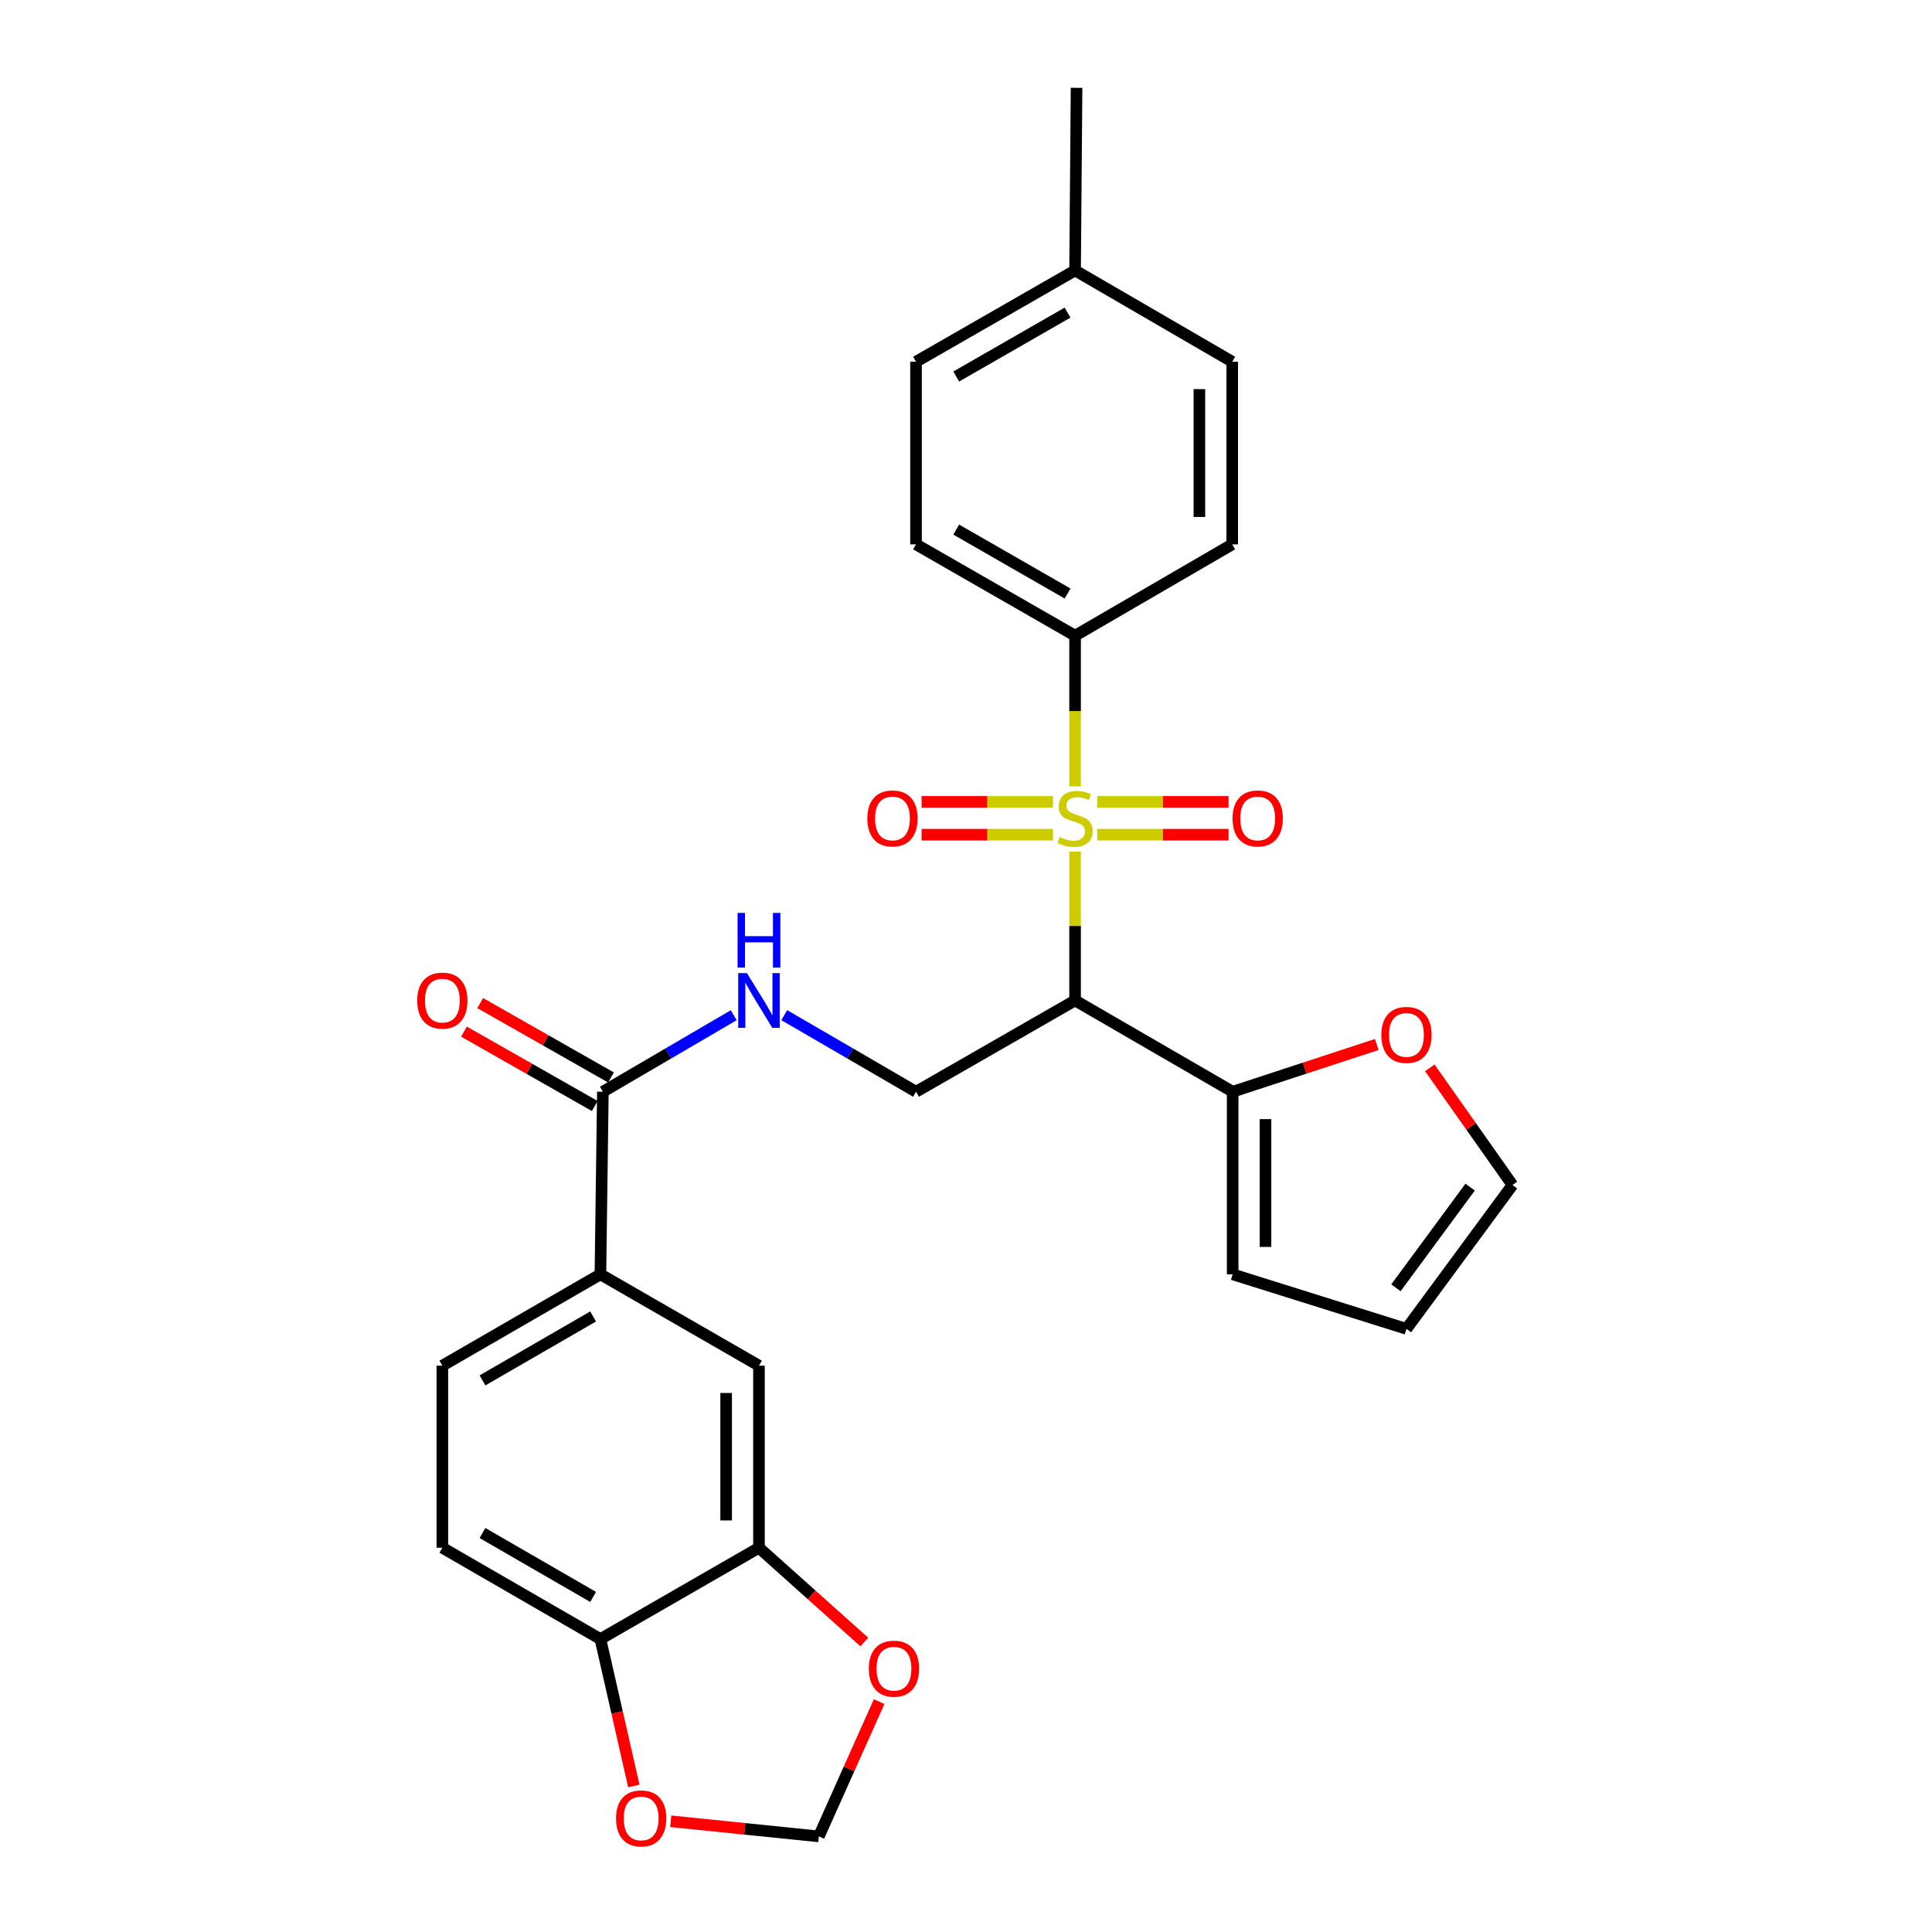 <?xml version='1.0' encoding='iso-8859-1'?>
<svg version='1.1' baseProfile='full'
              xmlns='http://www.w3.org/2000/svg'
                      xmlns:rdkit='http://www.rdkit.org/xml'
                      xmlns:xlink='http://www.w3.org/1999/xlink'
                  xml:space='preserve'
width='1000px' height='1000px' viewBox='0 0 1000 1000'>
<!-- END OF HEADER -->
<rect style='opacity:1.0;fill:#FFFFFF;stroke:none' width='1000' height='1000' x='0' y='0'> </rect>
<path class='bond-0' d='M 556.461,440.78 L 556.461,479.305' style='fill:none;fill-rule:evenodd;stroke:#CCCC00;stroke-width:6px;stroke-linecap:butt;stroke-linejoin:miter;stroke-opacity:1' />
<path class='bond-0' d='M 556.461,479.305 L 556.461,517.831' style='fill:none;fill-rule:evenodd;stroke:#000000;stroke-width:6px;stroke-linecap:butt;stroke-linejoin:miter;stroke-opacity:1' />
<path class='bond-4' d='M 556.461,407.06 L 556.461,368.044' style='fill:none;fill-rule:evenodd;stroke:#CCCC00;stroke-width:6px;stroke-linecap:butt;stroke-linejoin:miter;stroke-opacity:1' />
<path class='bond-4' d='M 556.461,368.044 L 556.461,329.028' style='fill:none;fill-rule:evenodd;stroke:#000000;stroke-width:6px;stroke-linecap:butt;stroke-linejoin:miter;stroke-opacity:1' />
<path class='bond-8' d='M 567.904,432.039 L 601.906,432.039' style='fill:none;fill-rule:evenodd;stroke:#CCCC00;stroke-width:6px;stroke-linecap:butt;stroke-linejoin:miter;stroke-opacity:1' />
<path class='bond-8' d='M 601.906,432.039 L 635.908,432.039' style='fill:none;fill-rule:evenodd;stroke:#FF0000;stroke-width:6px;stroke-linecap:butt;stroke-linejoin:miter;stroke-opacity:1' />
<path class='bond-8' d='M 567.904,415.047 L 601.906,415.047' style='fill:none;fill-rule:evenodd;stroke:#CCCC00;stroke-width:6px;stroke-linecap:butt;stroke-linejoin:miter;stroke-opacity:1' />
<path class='bond-8' d='M 601.906,415.047 L 635.908,415.047' style='fill:none;fill-rule:evenodd;stroke:#FF0000;stroke-width:6px;stroke-linecap:butt;stroke-linejoin:miter;stroke-opacity:1' />
<path class='bond-9' d='M 545.018,415.047 L 511.02,415.047' style='fill:none;fill-rule:evenodd;stroke:#CCCC00;stroke-width:6px;stroke-linecap:butt;stroke-linejoin:miter;stroke-opacity:1' />
<path class='bond-9' d='M 511.02,415.047 L 477.023,415.047' style='fill:none;fill-rule:evenodd;stroke:#FF0000;stroke-width:6px;stroke-linecap:butt;stroke-linejoin:miter;stroke-opacity:1' />
<path class='bond-9' d='M 545.018,432.039 L 511.02,432.039' style='fill:none;fill-rule:evenodd;stroke:#CCCC00;stroke-width:6px;stroke-linecap:butt;stroke-linejoin:miter;stroke-opacity:1' />
<path class='bond-9' d='M 511.02,432.039 L 477.023,432.039' style='fill:none;fill-rule:evenodd;stroke:#FF0000;stroke-width:6px;stroke-linecap:butt;stroke-linejoin:miter;stroke-opacity:1' />
<path class='bond-1' d='M 556.461,517.831 L 638.024,565.079' style='fill:none;fill-rule:evenodd;stroke:#000000;stroke-width:6px;stroke-linecap:butt;stroke-linejoin:miter;stroke-opacity:1' />
<path class='bond-3' d='M 556.461,517.831 L 474.133,565.079' style='fill:none;fill-rule:evenodd;stroke:#000000;stroke-width:6px;stroke-linecap:butt;stroke-linejoin:miter;stroke-opacity:1' />
<path class='bond-11' d='M 638.024,565.079 L 675.318,552.852' style='fill:none;fill-rule:evenodd;stroke:#000000;stroke-width:6px;stroke-linecap:butt;stroke-linejoin:miter;stroke-opacity:1' />
<path class='bond-11' d='M 675.318,552.852 L 712.613,540.626' style='fill:none;fill-rule:evenodd;stroke:#FF0000;stroke-width:6px;stroke-linecap:butt;stroke-linejoin:miter;stroke-opacity:1' />
<path class='bond-16' d='M 638.024,565.079 L 638.024,659.594' style='fill:none;fill-rule:evenodd;stroke:#000000;stroke-width:6px;stroke-linecap:butt;stroke-linejoin:miter;stroke-opacity:1' />
<path class='bond-16' d='M 655.016,579.256 L 655.016,645.417' style='fill:none;fill-rule:evenodd;stroke:#000000;stroke-width:6px;stroke-linecap:butt;stroke-linejoin:miter;stroke-opacity:1' />
<path class='bond-2' d='M 312.045,565.079 L 345.905,545.279' style='fill:none;fill-rule:evenodd;stroke:#000000;stroke-width:6px;stroke-linecap:butt;stroke-linejoin:miter;stroke-opacity:1' />
<path class='bond-2' d='M 345.905,545.279 L 379.764,525.48' style='fill:none;fill-rule:evenodd;stroke:#0000FF;stroke-width:6px;stroke-linecap:butt;stroke-linejoin:miter;stroke-opacity:1' />
<path class='bond-5' d='M 312.045,565.079 L 310.771,659.594' style='fill:none;fill-rule:evenodd;stroke:#000000;stroke-width:6px;stroke-linecap:butt;stroke-linejoin:miter;stroke-opacity:1' />
<path class='bond-17' d='M 316.245,557.694 L 282.399,538.446' style='fill:none;fill-rule:evenodd;stroke:#000000;stroke-width:6px;stroke-linecap:butt;stroke-linejoin:miter;stroke-opacity:1' />
<path class='bond-17' d='M 282.399,538.446 L 248.552,519.197' style='fill:none;fill-rule:evenodd;stroke:#FF0000;stroke-width:6px;stroke-linecap:butt;stroke-linejoin:miter;stroke-opacity:1' />
<path class='bond-17' d='M 307.845,572.465 L 273.999,553.216' style='fill:none;fill-rule:evenodd;stroke:#000000;stroke-width:6px;stroke-linecap:butt;stroke-linejoin:miter;stroke-opacity:1' />
<path class='bond-17' d='M 273.999,553.216 L 240.152,533.968' style='fill:none;fill-rule:evenodd;stroke:#FF0000;stroke-width:6px;stroke-linecap:butt;stroke-linejoin:miter;stroke-opacity:1' />
<path class='bond-6' d='M 474.133,565.079 L 440.034,545.259' style='fill:none;fill-rule:evenodd;stroke:#000000;stroke-width:6px;stroke-linecap:butt;stroke-linejoin:miter;stroke-opacity:1' />
<path class='bond-6' d='M 440.034,545.259 L 405.934,525.44' style='fill:none;fill-rule:evenodd;stroke:#0000FF;stroke-width:6px;stroke-linecap:butt;stroke-linejoin:miter;stroke-opacity:1' />
<path class='bond-22' d='M 556.461,329.028 L 474.133,281.761' style='fill:none;fill-rule:evenodd;stroke:#000000;stroke-width:6px;stroke-linecap:butt;stroke-linejoin:miter;stroke-opacity:1' />
<path class='bond-22' d='M 552.572,307.201 L 494.943,274.115' style='fill:none;fill-rule:evenodd;stroke:#000000;stroke-width:6px;stroke-linecap:butt;stroke-linejoin:miter;stroke-opacity:1' />
<path class='bond-23' d='M 556.461,329.028 L 637.797,281.761' style='fill:none;fill-rule:evenodd;stroke:#000000;stroke-width:6px;stroke-linecap:butt;stroke-linejoin:miter;stroke-opacity:1' />
<path class='bond-10' d='M 310.771,659.594 L 392.844,706.87' style='fill:none;fill-rule:evenodd;stroke:#000000;stroke-width:6px;stroke-linecap:butt;stroke-linejoin:miter;stroke-opacity:1' />
<path class='bond-19' d='M 310.771,659.594 L 228.963,706.87' style='fill:none;fill-rule:evenodd;stroke:#000000;stroke-width:6px;stroke-linecap:butt;stroke-linejoin:miter;stroke-opacity:1' />
<path class='bond-19' d='M 307.002,681.398 L 249.736,714.491' style='fill:none;fill-rule:evenodd;stroke:#000000;stroke-width:6px;stroke-linecap:butt;stroke-linejoin:miter;stroke-opacity:1' />
<path class='bond-7' d='M 392.844,801.112 L 392.844,706.87' style='fill:none;fill-rule:evenodd;stroke:#000000;stroke-width:6px;stroke-linecap:butt;stroke-linejoin:miter;stroke-opacity:1' />
<path class='bond-7' d='M 375.852,786.975 L 375.852,721.007' style='fill:none;fill-rule:evenodd;stroke:#000000;stroke-width:6px;stroke-linecap:butt;stroke-linejoin:miter;stroke-opacity:1' />
<path class='bond-13' d='M 392.844,801.112 L 420.105,825.504' style='fill:none;fill-rule:evenodd;stroke:#000000;stroke-width:6px;stroke-linecap:butt;stroke-linejoin:miter;stroke-opacity:1' />
<path class='bond-13' d='M 420.105,825.504 L 447.367,849.896' style='fill:none;fill-rule:evenodd;stroke:#FF0000;stroke-width:6px;stroke-linecap:butt;stroke-linejoin:miter;stroke-opacity:1' />
<path class='bond-30' d='M 392.844,801.112 L 310.771,848.378' style='fill:none;fill-rule:evenodd;stroke:#000000;stroke-width:6px;stroke-linecap:butt;stroke-linejoin:miter;stroke-opacity:1' />
<path class='bond-18' d='M 740.073,552.728 L 761.464,583.042' style='fill:none;fill-rule:evenodd;stroke:#FF0000;stroke-width:6px;stroke-linecap:butt;stroke-linejoin:miter;stroke-opacity:1' />
<path class='bond-18' d='M 761.464,583.042 L 782.855,613.356' style='fill:none;fill-rule:evenodd;stroke:#000000;stroke-width:6px;stroke-linecap:butt;stroke-linejoin:miter;stroke-opacity:1' />
<path class='bond-12' d='M 310.771,848.378 L 228.963,801.112' style='fill:none;fill-rule:evenodd;stroke:#000000;stroke-width:6px;stroke-linecap:butt;stroke-linejoin:miter;stroke-opacity:1' />
<path class='bond-12' d='M 307.001,826.575 L 249.735,793.489' style='fill:none;fill-rule:evenodd;stroke:#000000;stroke-width:6px;stroke-linecap:butt;stroke-linejoin:miter;stroke-opacity:1' />
<path class='bond-14' d='M 310.771,848.378 L 319.421,886.404' style='fill:none;fill-rule:evenodd;stroke:#000000;stroke-width:6px;stroke-linecap:butt;stroke-linejoin:miter;stroke-opacity:1' />
<path class='bond-14' d='M 319.421,886.404 L 328.071,924.43' style='fill:none;fill-rule:evenodd;stroke:#FF0000;stroke-width:6px;stroke-linecap:butt;stroke-linejoin:miter;stroke-opacity:1' />
<path class='bond-15' d='M 455.041,880.764 L 439.434,915.643' style='fill:none;fill-rule:evenodd;stroke:#FF0000;stroke-width:6px;stroke-linecap:butt;stroke-linejoin:miter;stroke-opacity:1' />
<path class='bond-15' d='M 439.434,915.643 L 423.826,950.521' style='fill:none;fill-rule:evenodd;stroke:#000000;stroke-width:6px;stroke-linecap:butt;stroke-linejoin:miter;stroke-opacity:1' />
<path class='bond-31' d='M 347.181,942.692 L 385.504,946.607' style='fill:none;fill-rule:evenodd;stroke:#FF0000;stroke-width:6px;stroke-linecap:butt;stroke-linejoin:miter;stroke-opacity:1' />
<path class='bond-31' d='M 385.504,946.607 L 423.826,950.521' style='fill:none;fill-rule:evenodd;stroke:#000000;stroke-width:6px;stroke-linecap:butt;stroke-linejoin:miter;stroke-opacity:1' />
<path class='bond-20' d='M 638.024,659.594 L 727.979,687.811' style='fill:none;fill-rule:evenodd;stroke:#000000;stroke-width:6px;stroke-linecap:butt;stroke-linejoin:miter;stroke-opacity:1' />
<path class='bond-29' d='M 782.855,613.356 L 727.979,687.811' style='fill:none;fill-rule:evenodd;stroke:#000000;stroke-width:6px;stroke-linecap:butt;stroke-linejoin:miter;stroke-opacity:1' />
<path class='bond-29' d='M 760.945,614.443 L 722.532,666.561' style='fill:none;fill-rule:evenodd;stroke:#000000;stroke-width:6px;stroke-linecap:butt;stroke-linejoin:miter;stroke-opacity:1' />
<path class='bond-21' d='M 228.963,706.87 L 228.963,801.112' style='fill:none;fill-rule:evenodd;stroke:#000000;stroke-width:6px;stroke-linecap:butt;stroke-linejoin:miter;stroke-opacity:1' />
<path class='bond-25' d='M 474.133,281.761 L 474.133,187.236' style='fill:none;fill-rule:evenodd;stroke:#000000;stroke-width:6px;stroke-linecap:butt;stroke-linejoin:miter;stroke-opacity:1' />
<path class='bond-24' d='M 637.797,281.761 L 637.797,187.236' style='fill:none;fill-rule:evenodd;stroke:#000000;stroke-width:6px;stroke-linecap:butt;stroke-linejoin:miter;stroke-opacity:1' />
<path class='bond-24' d='M 620.805,267.582 L 620.805,201.415' style='fill:none;fill-rule:evenodd;stroke:#000000;stroke-width:6px;stroke-linecap:butt;stroke-linejoin:miter;stroke-opacity:1' />
<path class='bond-26' d='M 637.797,187.236 L 556.461,139.979' style='fill:none;fill-rule:evenodd;stroke:#000000;stroke-width:6px;stroke-linecap:butt;stroke-linejoin:miter;stroke-opacity:1' />
<path class='bond-28' d='M 474.133,187.236 L 556.461,139.979' style='fill:none;fill-rule:evenodd;stroke:#000000;stroke-width:6px;stroke-linecap:butt;stroke-linejoin:miter;stroke-opacity:1' />
<path class='bond-28' d='M 494.942,194.885 L 552.571,161.805' style='fill:none;fill-rule:evenodd;stroke:#000000;stroke-width:6px;stroke-linecap:butt;stroke-linejoin:miter;stroke-opacity:1' />
<path class='bond-27' d='M 556.461,139.979 L 557.225,45.455' style='fill:none;fill-rule:evenodd;stroke:#000000;stroke-width:6px;stroke-linecap:butt;stroke-linejoin:miter;stroke-opacity:1' />
<path  class='atom-0' d='M 548.461 433.263
Q 548.781 433.383, 550.101 433.943
Q 551.421 434.503, 552.861 434.863
Q 554.341 435.183, 555.781 435.183
Q 558.461 435.183, 560.021 433.903
Q 561.581 432.583, 561.581 430.303
Q 561.581 428.743, 560.781 427.783
Q 560.021 426.823, 558.821 426.303
Q 557.621 425.783, 555.621 425.183
Q 553.101 424.423, 551.581 423.703
Q 550.101 422.983, 549.021 421.463
Q 547.981 419.943, 547.981 417.383
Q 547.981 413.823, 550.381 411.623
Q 552.821 409.423, 557.621 409.423
Q 560.901 409.423, 564.621 410.983
L 563.701 414.063
Q 560.301 412.663, 557.741 412.663
Q 554.981 412.663, 553.461 413.823
Q 551.941 414.943, 551.981 416.903
Q 551.981 418.423, 552.741 419.343
Q 553.541 420.263, 554.661 420.783
Q 555.821 421.303, 557.741 421.903
Q 560.301 422.703, 561.821 423.503
Q 563.341 424.303, 564.421 425.943
Q 565.541 427.543, 565.541 430.303
Q 565.541 434.223, 562.901 436.343
Q 560.301 438.423, 555.941 438.423
Q 553.421 438.423, 551.501 437.863
Q 549.621 437.343, 547.381 436.423
L 548.461 433.263
' fill='#CCCC00'/>
<path  class='atom-7' d='M 386.584 503.671
L 395.864 518.671
Q 396.784 520.151, 398.264 522.831
Q 399.744 525.511, 399.824 525.671
L 399.824 503.671
L 403.584 503.671
L 403.584 531.991
L 399.704 531.991
L 389.744 515.591
Q 388.584 513.671, 387.344 511.471
Q 386.144 509.271, 385.784 508.591
L 385.784 531.991
L 382.104 531.991
L 382.104 503.671
L 386.584 503.671
' fill='#0000FF'/>
<path  class='atom-7' d='M 381.764 472.519
L 385.604 472.519
L 385.604 484.559
L 400.084 484.559
L 400.084 472.519
L 403.924 472.519
L 403.924 500.839
L 400.084 500.839
L 400.084 487.759
L 385.604 487.759
L 385.604 500.839
L 381.764 500.839
L 381.764 472.519
' fill='#0000FF'/>
<path  class='atom-9' d='M 637.985 423.623
Q 637.985 416.823, 641.345 413.023
Q 644.705 409.223, 650.985 409.223
Q 657.265 409.223, 660.625 413.023
Q 663.985 416.823, 663.985 423.623
Q 663.985 430.503, 660.585 434.423
Q 657.185 438.303, 650.985 438.303
Q 644.745 438.303, 641.345 434.423
Q 637.985 430.543, 637.985 423.623
M 650.985 435.103
Q 655.305 435.103, 657.625 432.223
Q 659.985 429.303, 659.985 423.623
Q 659.985 418.063, 657.625 415.263
Q 655.305 412.423, 650.985 412.423
Q 646.665 412.423, 644.305 415.223
Q 641.985 418.023, 641.985 423.623
Q 641.985 429.343, 644.305 432.223
Q 646.665 435.103, 650.985 435.103
' fill='#FF0000'/>
<path  class='atom-10' d='M 448.946 423.623
Q 448.946 416.823, 452.306 413.023
Q 455.666 409.223, 461.946 409.223
Q 468.226 409.223, 471.586 413.023
Q 474.946 416.823, 474.946 423.623
Q 474.946 430.503, 471.546 434.423
Q 468.146 438.303, 461.946 438.303
Q 455.706 438.303, 452.306 434.423
Q 448.946 430.543, 448.946 423.623
M 461.946 435.103
Q 466.266 435.103, 468.586 432.223
Q 470.946 429.303, 470.946 423.623
Q 470.946 418.063, 468.586 415.263
Q 466.266 412.423, 461.946 412.423
Q 457.626 412.423, 455.266 415.223
Q 452.946 418.023, 452.946 423.623
Q 452.946 429.343, 455.266 432.223
Q 457.626 435.103, 461.946 435.103
' fill='#FF0000'/>
<path  class='atom-12' d='M 714.979 535.668
Q 714.979 528.868, 718.339 525.068
Q 721.699 521.268, 727.979 521.268
Q 734.259 521.268, 737.619 525.068
Q 740.979 528.868, 740.979 535.668
Q 740.979 542.548, 737.579 546.468
Q 734.179 550.348, 727.979 550.348
Q 721.739 550.348, 718.339 546.468
Q 714.979 542.588, 714.979 535.668
M 727.979 547.148
Q 732.299 547.148, 734.619 544.268
Q 736.979 541.348, 736.979 535.668
Q 736.979 530.108, 734.619 527.308
Q 732.299 524.468, 727.979 524.468
Q 723.659 524.468, 721.299 527.268
Q 718.979 530.068, 718.979 535.668
Q 718.979 541.388, 721.299 544.268
Q 723.659 547.148, 727.979 547.148
' fill='#FF0000'/>
<path  class='atom-14' d='M 449.711 863.704
Q 449.711 856.904, 453.071 853.104
Q 456.431 849.304, 462.711 849.304
Q 468.991 849.304, 472.351 853.104
Q 475.711 856.904, 475.711 863.704
Q 475.711 870.584, 472.311 874.504
Q 468.911 878.384, 462.711 878.384
Q 456.471 878.384, 453.071 874.504
Q 449.711 870.624, 449.711 863.704
M 462.711 875.184
Q 467.031 875.184, 469.351 872.304
Q 471.711 869.384, 471.711 863.704
Q 471.711 858.144, 469.351 855.344
Q 467.031 852.504, 462.711 852.504
Q 458.391 852.504, 456.031 855.304
Q 453.711 858.104, 453.711 863.704
Q 453.711 869.424, 456.031 872.304
Q 458.391 875.184, 462.711 875.184
' fill='#FF0000'/>
<path  class='atom-15' d='M 318.87 941.208
Q 318.87 934.408, 322.23 930.608
Q 325.59 926.808, 331.87 926.808
Q 338.15 926.808, 341.51 930.608
Q 344.87 934.408, 344.87 941.208
Q 344.87 948.088, 341.47 952.008
Q 338.07 955.888, 331.87 955.888
Q 325.63 955.888, 322.23 952.008
Q 318.87 948.128, 318.87 941.208
M 331.87 952.688
Q 336.19 952.688, 338.51 949.808
Q 340.87 946.888, 340.87 941.208
Q 340.87 935.648, 338.51 932.848
Q 336.19 930.008, 331.87 930.008
Q 327.55 930.008, 325.19 932.808
Q 322.87 935.608, 322.87 941.208
Q 322.87 946.928, 325.19 949.808
Q 327.55 952.688, 331.87 952.688
' fill='#FF0000'/>
<path  class='atom-18' d='M 215.963 517.911
Q 215.963 511.111, 219.323 507.311
Q 222.683 503.511, 228.963 503.511
Q 235.243 503.511, 238.603 507.311
Q 241.963 511.111, 241.963 517.911
Q 241.963 524.791, 238.563 528.711
Q 235.163 532.591, 228.963 532.591
Q 222.723 532.591, 219.323 528.711
Q 215.963 524.831, 215.963 517.911
M 228.963 529.391
Q 233.283 529.391, 235.603 526.511
Q 237.963 523.591, 237.963 517.911
Q 237.963 512.351, 235.603 509.551
Q 233.283 506.711, 228.963 506.711
Q 224.643 506.711, 222.283 509.511
Q 219.963 512.311, 219.963 517.911
Q 219.963 523.631, 222.283 526.511
Q 224.643 529.391, 228.963 529.391
' fill='#FF0000'/>
</svg>
